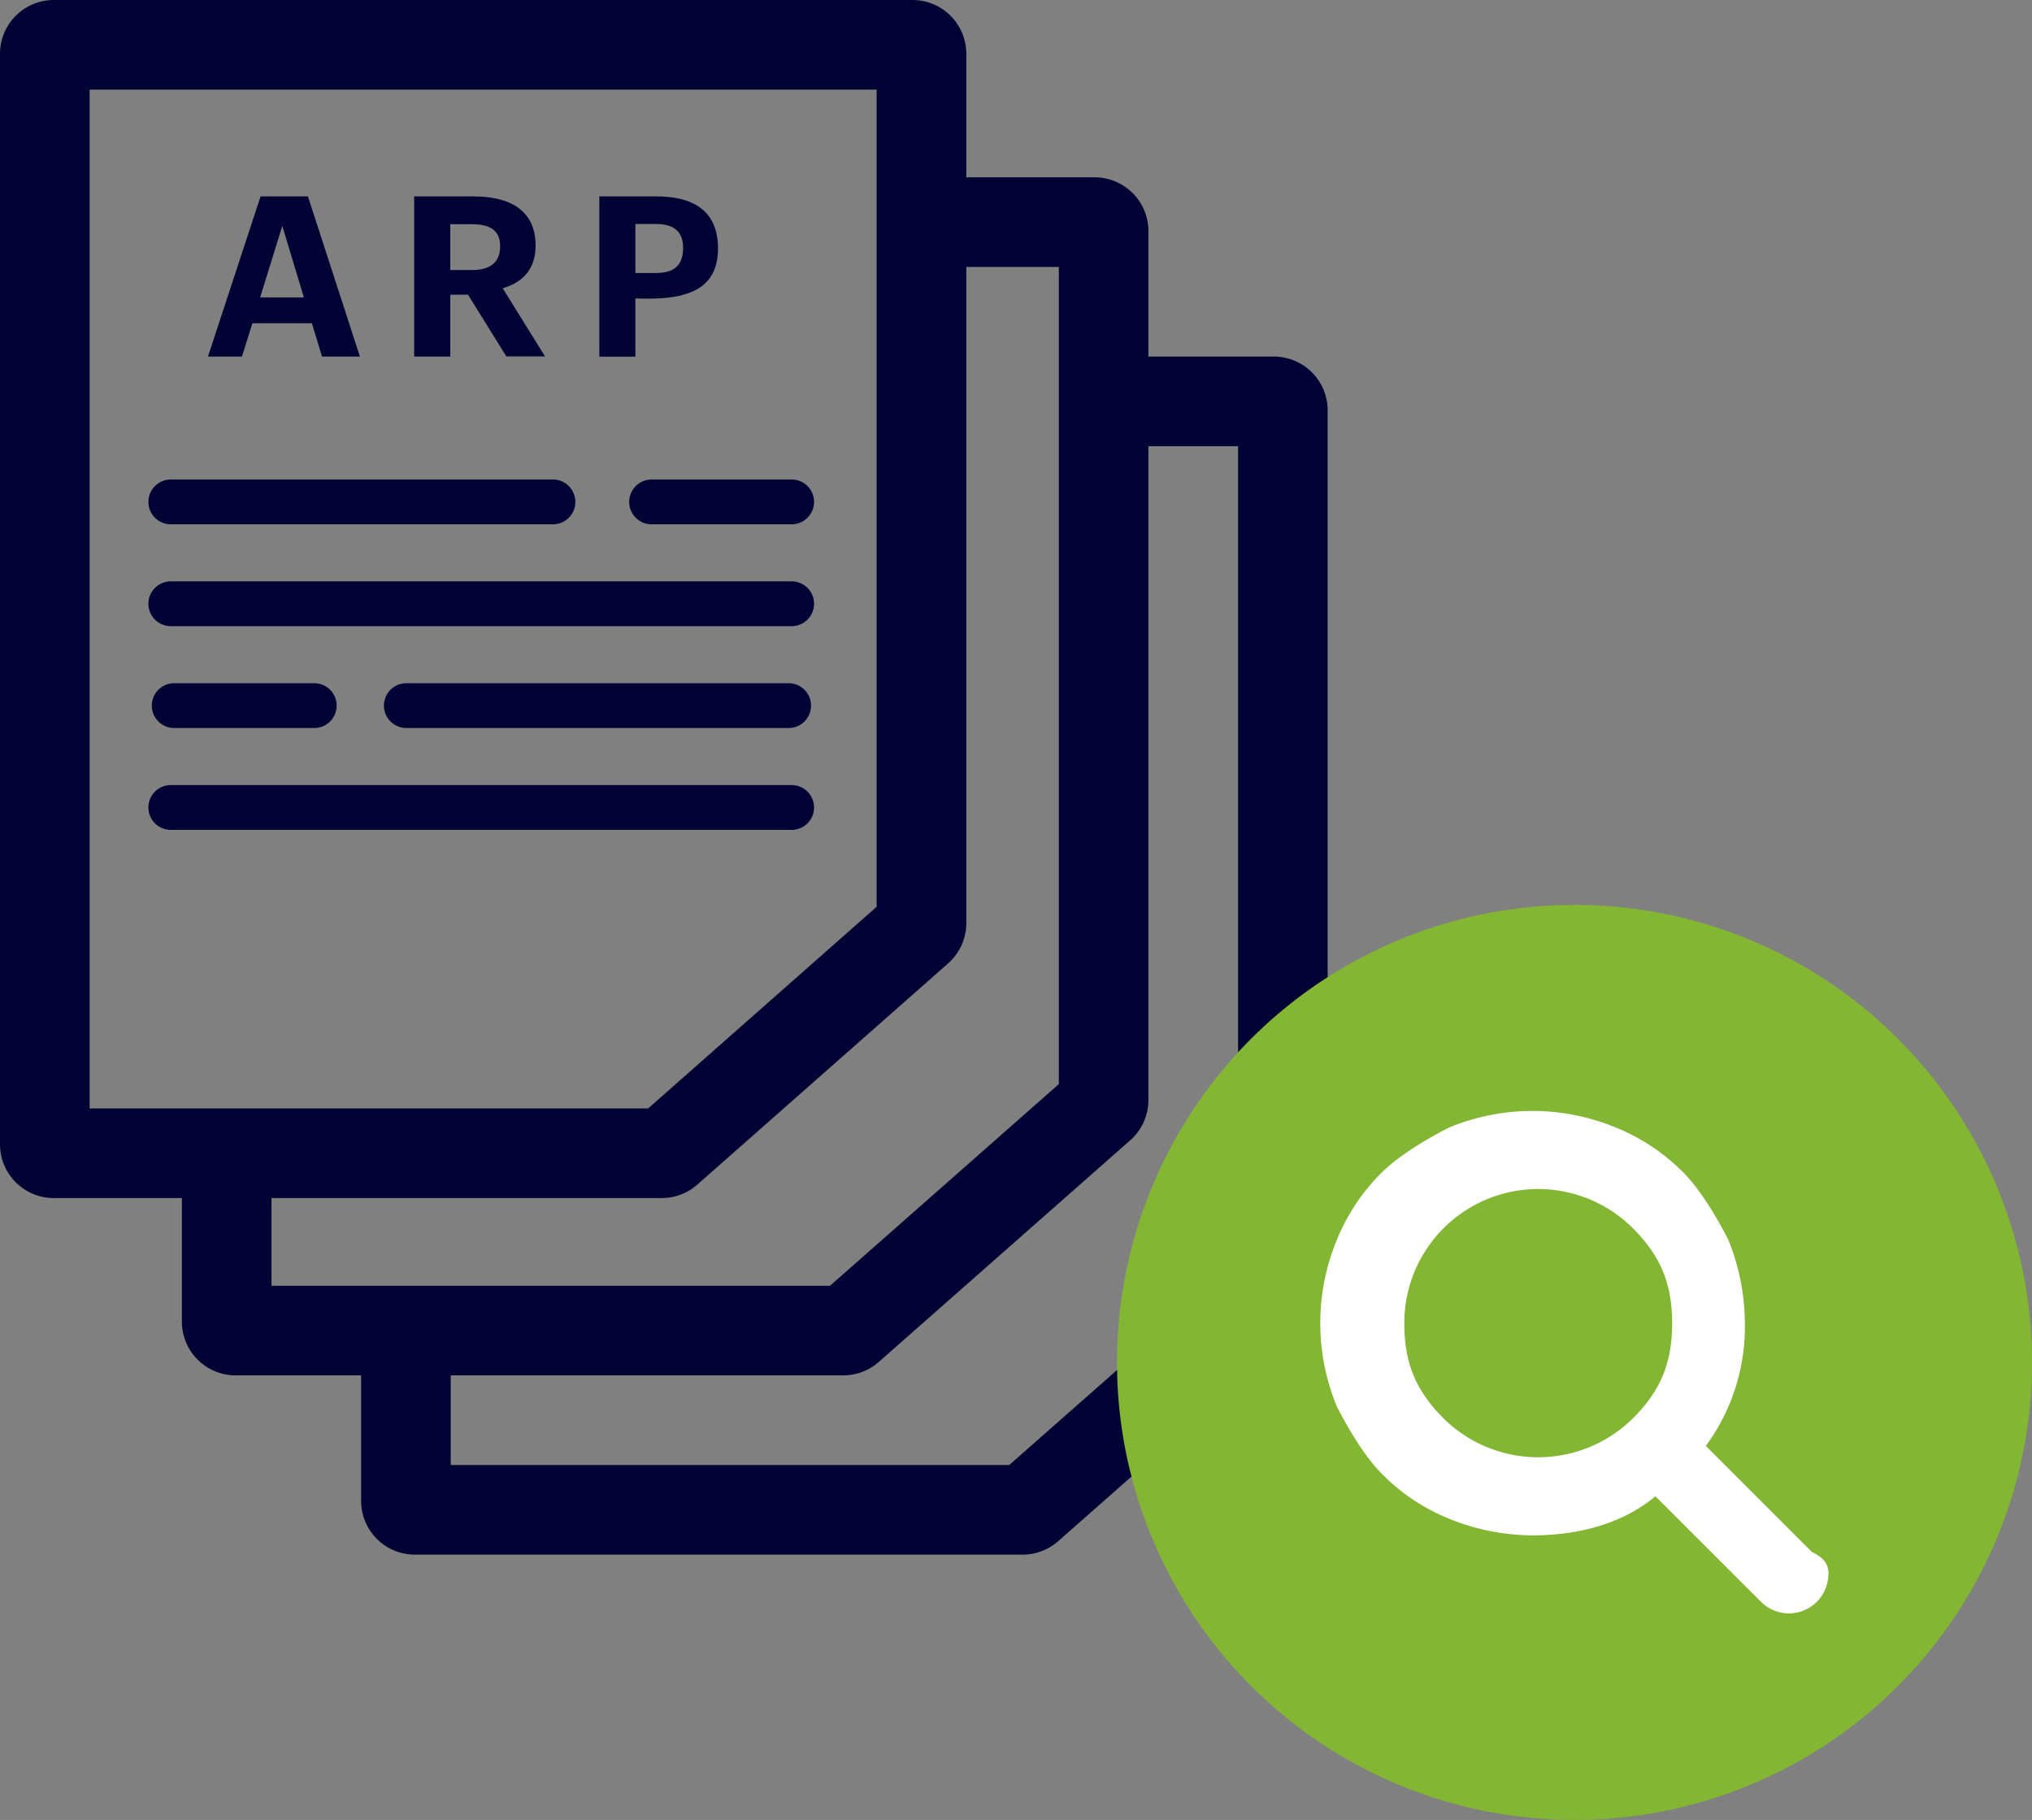 <svg xmlns="http://www.w3.org/2000/svg" viewBox="0 0 453.48 406.12"><rect x="0" y="0" width="453.48" height="406.12" fill="#808080" stroke="none"/><defs><style>.cls-1{fill:#000333;}.cls-2{fill:#83b633;}.cls-3{fill:#fff;fill-rule:evenodd;}</style></defs><g id="Layer_2" data-name="Layer 2"><g id="Layer_1-2" data-name="Layer 1"><g id="Layer_2-2" data-name="Layer 2"><g id="key_protocols" data-name="key protocols"><path class="cls-1" d="M228.25,346.92H92.59a12,12,0,0,1-12-12V302.85a10,10,0,0,1,20,0v24.07H225.23l51.07-45V99.57H252.17a10,10,0,0,1,0-20h32.12a12,12,0,0,1,12,12v194a12,12,0,0,1-4.14,9l-56,49.35A12,12,0,0,1,228.25,346.92Zm-5.28-18,0,0Z"/><path class="cls-1" d="M188.25,306.92H52.59a12,12,0,0,1-12-12V258.36a10,10,0,0,1,20,0v28.56H185.23l51.07-45V59.57H215.72a10,10,0,0,1,0-20h28.57a12,12,0,0,1,12,12v194a12,12,0,0,1-4.13,8.95l-56,49.36A12,12,0,0,1,188.25,306.92Zm-5.28-18,0,0Z"/><path class="cls-1" d="M147.69,267.35H12a12,12,0,0,1-12-12V12A12,12,0,0,1,12,0H203.65a12,12,0,0,1,12,12V206a12,12,0,0,1-4.08,9l-56,49.39A12,12,0,0,1,147.69,267.35Zm-5.3-18h0ZM20,247.35H144.64l51-45V20H20ZM205.67,206h0Zm-7.3-6v0Z"/><path class="cls-1" d="M56.32,72.13,54,79.57H46.41L58.15,43.83H68.72l11.6,35.74H71.87L69.6,72.13Zm1.73-5.76h9.77L63,50.42Z"/><path class="cls-1" d="M100.49,65.78V79.57H92.43V43.83h13.31c7.35,0,13.79,2.61,13.79,11,0,5-2.66,8.15-7.35,9.49l9.45,15.21H113l-8.57-13.79Zm0-5.52h4.79c3.68,0,6.34-1.34,6.34-5.34s-3-4.89-6.34-4.89h-4.79Z"/><path class="cls-1" d="M141.8,66.59v13h-8.05V43.83h12.84c7.81,0,13.65,3,13.65,11.6,0,9.67-7.77,11.21-15.7,11.21-.47,0-.93,0-1.37,0S142.27,66.61,141.8,66.59Zm0-5.67h4.59c3.91,0,6.06-1.56,6.06-5.64,0-3.9-2.44-5.3-6.06-5.3H141.8Z"/><path class="cls-1" d="M123.4,117H38.12a5,5,0,0,1,0-10H123.4a5,5,0,0,1,0,10Z"/><path class="cls-1" d="M176.67,117H145.42a5,5,0,1,1,0-10h31.25a5,5,0,0,1,0,10Z"/><path class="cls-1" d="M176.67,139.73H38.12a5,5,0,0,1,0-10H176.67a5,5,0,0,1,0,10Z"/><path class="cls-1" d="M176.67,185.19H38.12a5,5,0,0,1,0-10H176.67a5,5,0,1,1,0,10Z"/><path class="cls-1" d="M176,162.46H90.68a5,5,0,0,1,0-10H176a5,5,0,0,1,0,10Z"/><path class="cls-1" d="M70.13,162.46H38.88a5,5,0,1,1,0-10H70.13a5,5,0,0,1,0,10Z"/></g></g><circle class="cls-2" cx="351.38" cy="304.02" r="102.1"/><path class="cls-3" d="M373.17,295.3c0-8.71-2.49-14.94-8.72-21.17A29.88,29.88,0,0,0,313.4,295.3c0,8.72,2.49,14.94,8.71,21.17a30.06,30.06,0,0,0,42.34,0c6.23-6.23,8.72-12.45,8.72-21.17Zm34.86,56a8.8,8.8,0,0,1-14.94,6.23L369.43,333.9C362,340.13,352,342.62,342,342.62a50,50,0,0,1-18.68-3.74,44.59,44.59,0,0,1-14.94-10c-3.74-3.73-7.47-10-10-14.94a48.5,48.5,0,0,1,0-37.35,44.74,44.74,0,0,1,10-14.95c3.73-3.73,10-7.47,14.94-10a48.62,48.62,0,0,1,37.35,0,44.89,44.89,0,0,1,15,10c3.73,3.74,7.47,10,10,14.95a49.92,49.92,0,0,1,3.73,18.67,44.88,44.88,0,0,1-8.71,27.4l23.65,23.65c2.49,1.25,3.74,2.49,3.74,5Z"/></g></g></svg>